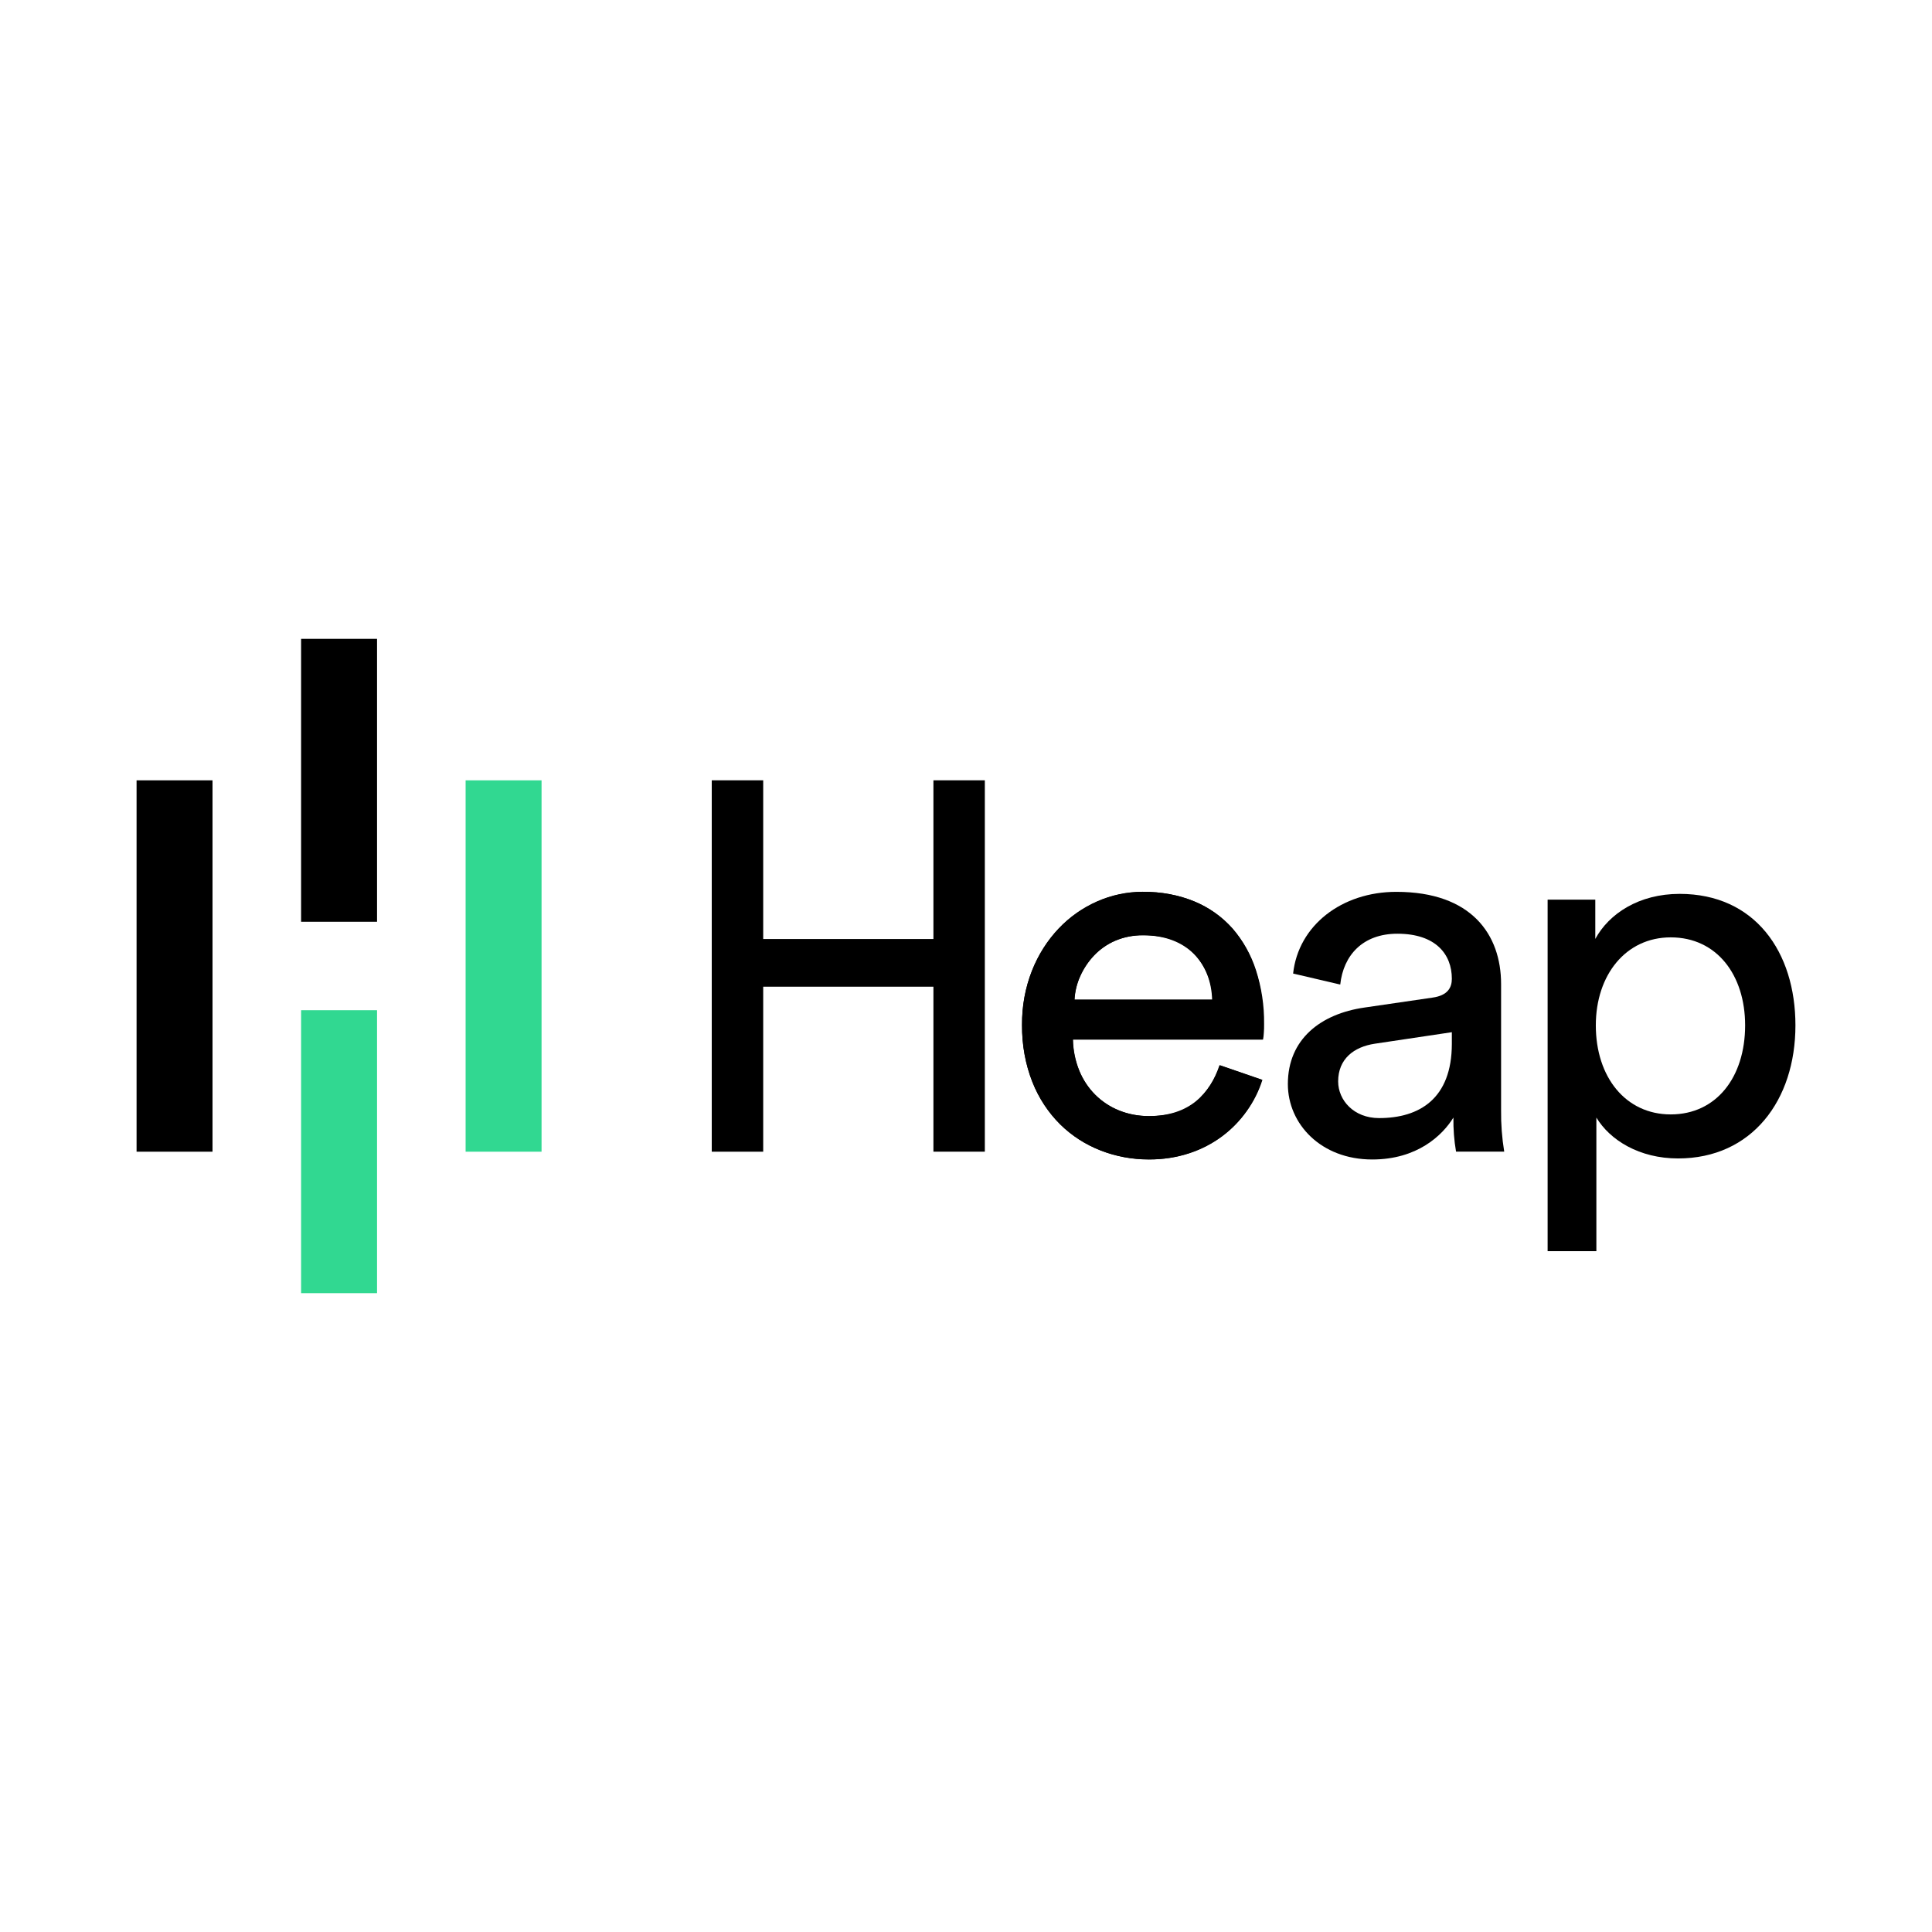 <svg width="1500" height="1500" viewBox="0 0 1500 1500" fill="none" xmlns="http://www.w3.org/2000/svg">
<path d="M164.998 605.847H106.034V894.175H164.998V605.847Z" fill="black"/>
<path d="M292.731 496H233.767V715.672H292.731V496Z" fill="black"/>
<path d="M292.731 784.328H233.767V1004H292.731V784.328Z" fill="#31D891"/>
<path d="M420.463 605.847H361.499V894.175H420.463V605.847Z" fill="#31D891"/>
<path d="M980.152 838.397C977.431 847.022 973.354 855.161 968.073 862.508C962.759 869.982 956.298 876.573 948.928 882.038C941.176 887.729 932.585 892.182 923.462 895.239C913.351 898.591 902.751 900.241 892.098 900.121C879.281 900.16 866.57 897.817 854.613 893.209C842.784 888.695 832.027 881.769 823.027 872.876C813.7 863.519 806.396 852.352 801.568 840.065C796.032 825.95 793.297 810.896 793.515 795.74C793.316 781.338 795.949 767.037 801.266 753.647C806.052 741.628 813.028 730.599 821.84 721.117C830.314 712.099 840.541 704.9 851.896 699.959C863.056 695.007 875.133 692.446 887.347 692.445C901.098 692.221 914.753 694.777 927.488 699.959C938.793 704.628 948.89 711.793 957.021 720.916C965.172 730.37 971.334 741.364 975.139 753.245C979.475 766.706 981.603 780.778 981.44 794.917C981.44 797.368 981.44 799.679 981.239 801.828C981.146 803.601 980.944 805.365 980.635 807.113H833.073C833.228 815.379 834.886 823.548 837.965 831.224C840.787 838.297 845.012 844.728 850.386 850.131C855.727 855.438 862.107 859.59 869.128 862.327C876.467 865.178 884.284 866.603 892.158 866.526C908.183 866.526 920.402 862.736 928.817 855.154C937.264 847.518 943.583 837.826 947.156 827.025L980.152 838.397ZM941.459 776.11C941.27 762.896 936.185 750.22 927.186 740.526C918.221 730.922 905.049 726.113 887.669 726.1C880.182 725.97 872.752 727.422 865.867 730.359C859.735 733.042 854.199 736.915 849.581 741.752C845.107 746.469 841.459 751.902 838.79 757.826C836.119 763.572 834.594 769.782 834.301 776.11H941.459Z" fill="black"/>
<path d="M724.706 894.154V766.064H592.545V894.174H552.604V605.826H592.545V729.053H724.706V605.826H764.626V894.154H724.706Z" fill="black"/>
<path d="M979.765 838.402C968.787 872.977 937.452 900.223 891.938 900.223C839.476 900.223 793.503 861.999 793.503 795.699C793.503 734.278 837.836 692.375 887.049 692.375C947.259 692.375 981.014 733.859 981.014 794.889C981.035 798.969 980.765 803.046 980.204 807.087H832.908C833.718 842.062 858.944 866.517 891.879 866.517C923.605 866.517 939.472 849.03 946.791 827.053L979.765 838.402ZM941.092 776.172C940.282 748.106 921.985 726.149 887.42 726.149C855.294 726.149 835.768 750.956 834.128 776.172H941.092Z" fill="black"/>
<path d="M1059.28 782.27L1112.15 774.551C1123.96 772.912 1127.21 766.813 1127.21 759.913C1127.21 740.806 1114.6 724.938 1084.92 724.938C1058.07 724.938 1043.01 741.616 1040.56 764.402L1003.97 755.854C1008.03 718.429 1041.79 692.423 1084.1 692.423C1142.65 692.423 1165.44 725.778 1165.44 764.012V861.998C1165.32 872.757 1166.13 883.506 1167.87 894.123H1130.47C1128.97 885.39 1128.29 876.537 1128.43 867.677C1119.89 881.525 1100.36 900.222 1065.39 900.222C1025.53 900.222 999.89 872.566 999.89 841.671C999.89 806.676 1025.53 787.149 1059.28 782.27ZM1127.21 810.336V801.397L1067.41 810.336C1051.14 812.785 1038.94 822.124 1038.94 839.612C1038.94 854.249 1051.14 868.077 1070.67 868.077C1101.98 868.097 1127.21 853.039 1127.21 810.336Z" fill="black"/>
<path d="M1201.57 971.41V698.472H1238.58V728.987C1249.16 709.47 1272.35 694.003 1304.07 694.003C1362.62 694.003 1393.97 739.156 1393.97 796.097C1393.97 854.268 1360.19 899.411 1302.85 899.411C1272.75 899.411 1249.98 885.183 1239.42 867.676V971.41H1201.57ZM1297.15 727.768C1262.18 727.768 1238.99 757.043 1238.99 796.078C1238.99 836.342 1262.18 865.227 1297.15 865.227C1332.55 865.227 1354.91 836.342 1354.91 796.078C1354.91 757.043 1332.96 727.768 1297.15 727.768Z" fill="black"/>
</svg>
